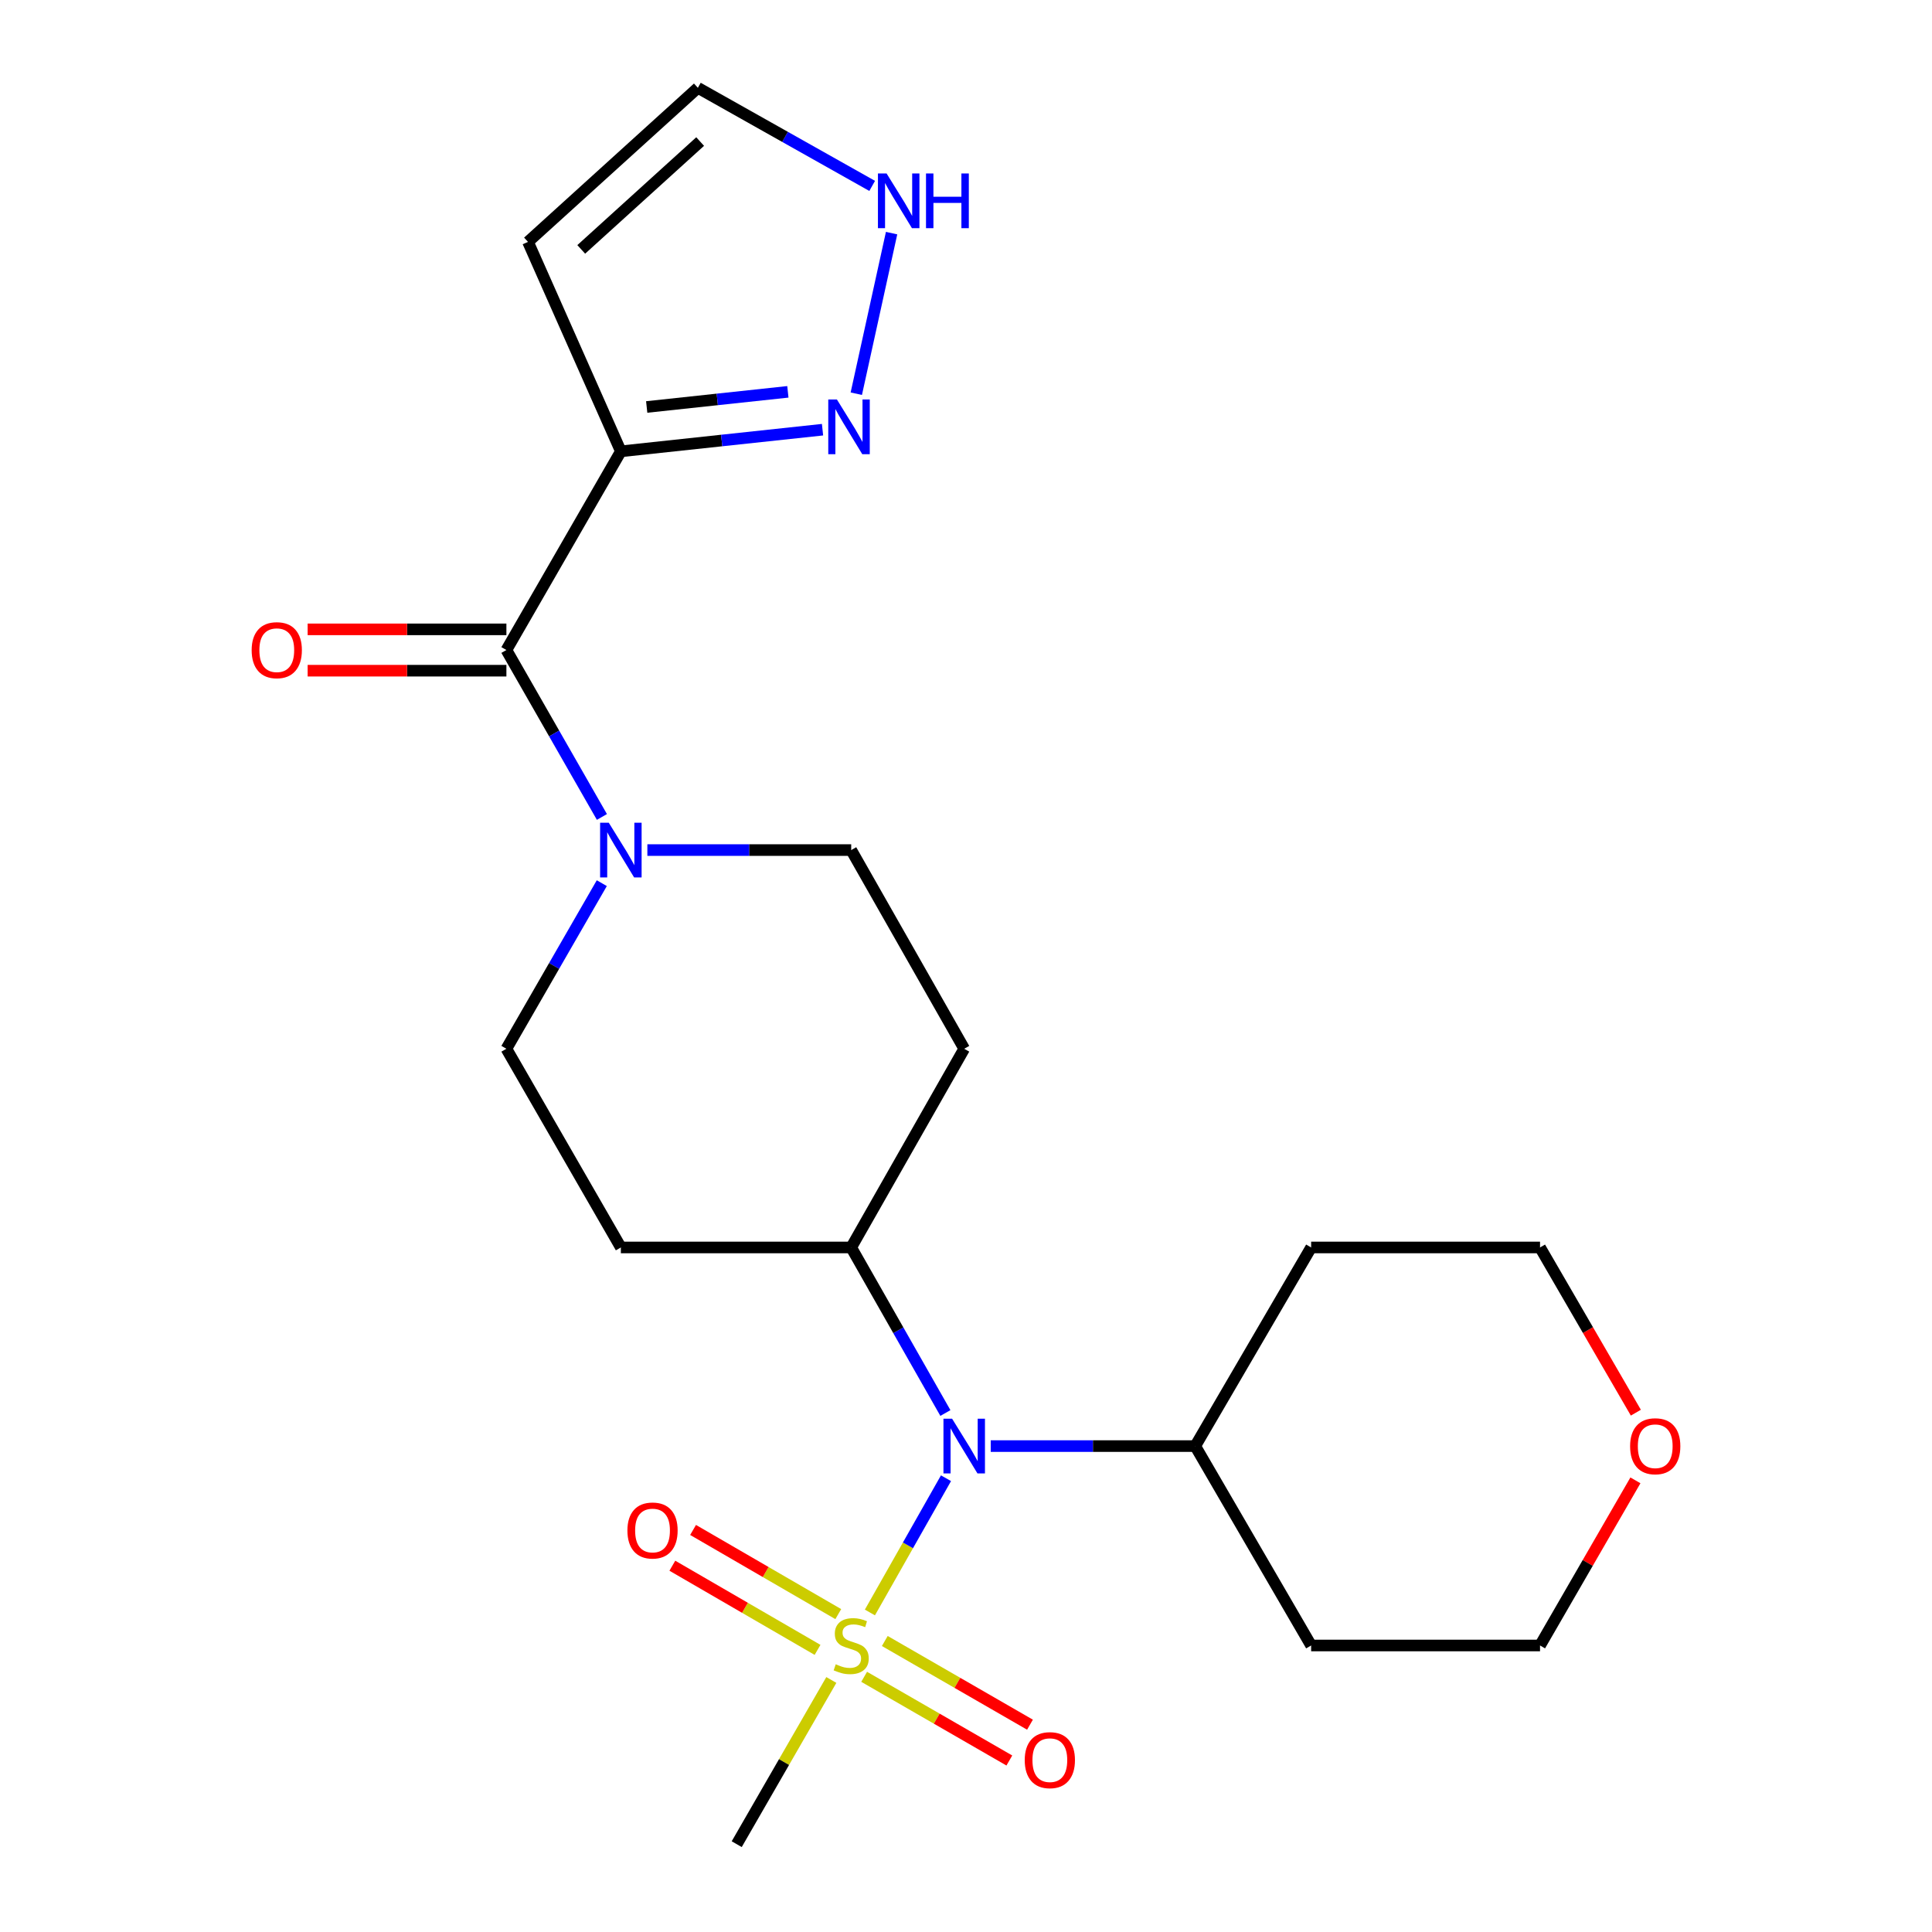 <?xml version='1.0' encoding='iso-8859-1'?>
<svg version='1.1' baseProfile='full'
              xmlns='http://www.w3.org/2000/svg'
                      xmlns:rdkit='http://www.rdkit.org/xml'
                      xmlns:xlink='http://www.w3.org/1999/xlink'
                  xml:space='preserve'
width='1000px' height='1000px' viewBox='0 0 1000 1000'>
<!-- END OF HEADER -->
<rect style='opacity:1.0;fill:#FFFFFF;stroke:none' width='1000' height='1000' x='0' y='0'> </rect>
<path class='bond-3' d='M 450.262,834.616 L 469.954,799.871' style='fill:none;fill-rule:evenodd;stroke:#CCCC00;stroke-width:6px;stroke-linecap:butt;stroke-linejoin:miter;stroke-opacity:1' />
<path class='bond-3' d='M 469.954,799.871 L 489.645,765.125' style='fill:none;fill-rule:evenodd;stroke:#0000FF;stroke-width:6px;stroke-linecap:butt;stroke-linejoin:miter;stroke-opacity:1' />
<path class='bond-7' d='M 447.283,867.915 L 484.86,889.574' style='fill:none;fill-rule:evenodd;stroke:#CCCC00;stroke-width:6px;stroke-linecap:butt;stroke-linejoin:miter;stroke-opacity:1' />
<path class='bond-7' d='M 484.86,889.574 L 522.436,911.234' style='fill:none;fill-rule:evenodd;stroke:#FF0000;stroke-width:6px;stroke-linecap:butt;stroke-linejoin:miter;stroke-opacity:1' />
<path class='bond-7' d='M 457.968,849.378 L 495.545,871.038' style='fill:none;fill-rule:evenodd;stroke:#CCCC00;stroke-width:6px;stroke-linecap:butt;stroke-linejoin:miter;stroke-opacity:1' />
<path class='bond-7' d='M 495.545,871.038 L 533.121,892.697' style='fill:none;fill-rule:evenodd;stroke:#FF0000;stroke-width:6px;stroke-linecap:butt;stroke-linejoin:miter;stroke-opacity:1' />
<path class='bond-8' d='M 433.892,835.462 L 396.313,813.682' style='fill:none;fill-rule:evenodd;stroke:#CCCC00;stroke-width:6px;stroke-linecap:butt;stroke-linejoin:miter;stroke-opacity:1' />
<path class='bond-8' d='M 396.313,813.682 L 358.735,791.902' style='fill:none;fill-rule:evenodd;stroke:#FF0000;stroke-width:6px;stroke-linecap:butt;stroke-linejoin:miter;stroke-opacity:1' />
<path class='bond-8' d='M 423.163,853.973 L 385.584,832.193' style='fill:none;fill-rule:evenodd;stroke:#CCCC00;stroke-width:6px;stroke-linecap:butt;stroke-linejoin:miter;stroke-opacity:1' />
<path class='bond-8' d='M 385.584,832.193 L 348.006,810.413' style='fill:none;fill-rule:evenodd;stroke:#FF0000;stroke-width:6px;stroke-linecap:butt;stroke-linejoin:miter;stroke-opacity:1' />
<path class='bond-18' d='M 430.296,869.549 L 405.81,912.047' style='fill:none;fill-rule:evenodd;stroke:#CCCC00;stroke-width:6px;stroke-linecap:butt;stroke-linejoin:miter;stroke-opacity:1' />
<path class='bond-18' d='M 405.81,912.047 L 381.324,954.545' style='fill:none;fill-rule:evenodd;stroke:#000000;stroke-width:6px;stroke-linecap:butt;stroke-linejoin:miter;stroke-opacity:1' />
<path class='bond-0' d='M 321.356,233.608 L 262.112,336.452' style='fill:none;fill-rule:evenodd;stroke:#000000;stroke-width:6px;stroke-linecap:butt;stroke-linejoin:miter;stroke-opacity:1' />
<path class='bond-4' d='M 321.356,233.608 L 373.548,228.008' style='fill:none;fill-rule:evenodd;stroke:#000000;stroke-width:6px;stroke-linecap:butt;stroke-linejoin:miter;stroke-opacity:1' />
<path class='bond-4' d='M 373.548,228.008 L 425.74,222.408' style='fill:none;fill-rule:evenodd;stroke:#0000FF;stroke-width:6px;stroke-linecap:butt;stroke-linejoin:miter;stroke-opacity:1' />
<path class='bond-4' d='M 334.731,210.654 L 371.265,206.734' style='fill:none;fill-rule:evenodd;stroke:#000000;stroke-width:6px;stroke-linecap:butt;stroke-linejoin:miter;stroke-opacity:1' />
<path class='bond-4' d='M 371.265,206.734 L 407.8,202.814' style='fill:none;fill-rule:evenodd;stroke:#0000FF;stroke-width:6px;stroke-linecap:butt;stroke-linejoin:miter;stroke-opacity:1' />
<path class='bond-6' d='M 321.356,233.608 L 273.286,125.202' style='fill:none;fill-rule:evenodd;stroke:#000000;stroke-width:6px;stroke-linecap:butt;stroke-linejoin:miter;stroke-opacity:1' />
<path class='bond-1' d='M 262.112,336.452 L 286.83,379.653' style='fill:none;fill-rule:evenodd;stroke:#000000;stroke-width:6px;stroke-linecap:butt;stroke-linejoin:miter;stroke-opacity:1' />
<path class='bond-1' d='M 286.83,379.653 L 311.548,422.854' style='fill:none;fill-rule:evenodd;stroke:#0000FF;stroke-width:6px;stroke-linecap:butt;stroke-linejoin:miter;stroke-opacity:1' />
<path class='bond-15' d='M 262.112,325.754 L 210.671,325.754' style='fill:none;fill-rule:evenodd;stroke:#000000;stroke-width:6px;stroke-linecap:butt;stroke-linejoin:miter;stroke-opacity:1' />
<path class='bond-15' d='M 210.671,325.754 L 159.229,325.754' style='fill:none;fill-rule:evenodd;stroke:#FF0000;stroke-width:6px;stroke-linecap:butt;stroke-linejoin:miter;stroke-opacity:1' />
<path class='bond-15' d='M 262.112,347.15 L 210.671,347.15' style='fill:none;fill-rule:evenodd;stroke:#000000;stroke-width:6px;stroke-linecap:butt;stroke-linejoin:miter;stroke-opacity:1' />
<path class='bond-15' d='M 210.671,347.15 L 159.229,347.15' style='fill:none;fill-rule:evenodd;stroke:#FF0000;stroke-width:6px;stroke-linecap:butt;stroke-linejoin:miter;stroke-opacity:1' />
<path class='bond-2' d='M 335.076,439.996 L 387.827,439.996' style='fill:none;fill-rule:evenodd;stroke:#0000FF;stroke-width:6px;stroke-linecap:butt;stroke-linejoin:miter;stroke-opacity:1' />
<path class='bond-2' d='M 387.827,439.996 L 440.579,439.996' style='fill:none;fill-rule:evenodd;stroke:#000000;stroke-width:6px;stroke-linecap:butt;stroke-linejoin:miter;stroke-opacity:1' />
<path class='bond-24' d='M 311.489,457.123 L 286.801,499.981' style='fill:none;fill-rule:evenodd;stroke:#0000FF;stroke-width:6px;stroke-linecap:butt;stroke-linejoin:miter;stroke-opacity:1' />
<path class='bond-24' d='M 286.801,499.981 L 262.112,542.839' style='fill:none;fill-rule:evenodd;stroke:#000000;stroke-width:6px;stroke-linecap:butt;stroke-linejoin:miter;stroke-opacity:1' />
<path class='bond-9' d='M 489.334,731.373 L 464.956,688.528' style='fill:none;fill-rule:evenodd;stroke:#0000FF;stroke-width:6px;stroke-linecap:butt;stroke-linejoin:miter;stroke-opacity:1' />
<path class='bond-9' d='M 464.956,688.528 L 440.579,645.683' style='fill:none;fill-rule:evenodd;stroke:#000000;stroke-width:6px;stroke-linecap:butt;stroke-linejoin:miter;stroke-opacity:1' />
<path class='bond-16' d='M 512.802,748.49 L 565.727,748.49' style='fill:none;fill-rule:evenodd;stroke:#0000FF;stroke-width:6px;stroke-linecap:butt;stroke-linejoin:miter;stroke-opacity:1' />
<path class='bond-16' d='M 565.727,748.49 L 618.653,748.49' style='fill:none;fill-rule:evenodd;stroke:#000000;stroke-width:6px;stroke-linecap:butt;stroke-linejoin:miter;stroke-opacity:1' />
<path class='bond-5' d='M 443.219,203.783 L 461.487,120.664' style='fill:none;fill-rule:evenodd;stroke:#0000FF;stroke-width:6px;stroke-linecap:butt;stroke-linejoin:miter;stroke-opacity:1' />
<path class='bond-25' d='M 451.438,96.227 L 406.325,70.841' style='fill:none;fill-rule:evenodd;stroke:#0000FF;stroke-width:6px;stroke-linecap:butt;stroke-linejoin:miter;stroke-opacity:1' />
<path class='bond-25' d='M 406.325,70.841 L 361.211,45.455' style='fill:none;fill-rule:evenodd;stroke:#000000;stroke-width:6px;stroke-linecap:butt;stroke-linejoin:miter;stroke-opacity:1' />
<path class='bond-14' d='M 273.286,125.202 L 361.211,45.455' style='fill:none;fill-rule:evenodd;stroke:#000000;stroke-width:6px;stroke-linecap:butt;stroke-linejoin:miter;stroke-opacity:1' />
<path class='bond-14' d='M 300.849,129.088 L 362.397,73.265' style='fill:none;fill-rule:evenodd;stroke:#000000;stroke-width:6px;stroke-linecap:butt;stroke-linejoin:miter;stroke-opacity:1' />
<path class='bond-10' d='M 440.579,645.683 L 321.356,645.683' style='fill:none;fill-rule:evenodd;stroke:#000000;stroke-width:6px;stroke-linecap:butt;stroke-linejoin:miter;stroke-opacity:1' />
<path class='bond-11' d='M 440.579,645.683 L 499.073,542.839' style='fill:none;fill-rule:evenodd;stroke:#000000;stroke-width:6px;stroke-linecap:butt;stroke-linejoin:miter;stroke-opacity:1' />
<path class='bond-13' d='M 321.356,645.683 L 262.112,542.839' style='fill:none;fill-rule:evenodd;stroke:#000000;stroke-width:6px;stroke-linecap:butt;stroke-linejoin:miter;stroke-opacity:1' />
<path class='bond-12' d='M 499.073,542.839 L 440.579,439.996' style='fill:none;fill-rule:evenodd;stroke:#000000;stroke-width:6px;stroke-linecap:butt;stroke-linejoin:miter;stroke-opacity:1' />
<path class='bond-19' d='M 618.653,748.49 L 678.644,851.702' style='fill:none;fill-rule:evenodd;stroke:#000000;stroke-width:6px;stroke-linecap:butt;stroke-linejoin:miter;stroke-opacity:1' />
<path class='bond-20' d='M 618.653,748.49 L 678.644,645.683' style='fill:none;fill-rule:evenodd;stroke:#000000;stroke-width:6px;stroke-linecap:butt;stroke-linejoin:miter;stroke-opacity:1' />
<path class='bond-17' d='M 846.714,731.199 L 821.916,688.441' style='fill:none;fill-rule:evenodd;stroke:#FF0000;stroke-width:6px;stroke-linecap:butt;stroke-linejoin:miter;stroke-opacity:1' />
<path class='bond-17' d='M 821.916,688.441 L 797.119,645.683' style='fill:none;fill-rule:evenodd;stroke:#000000;stroke-width:6px;stroke-linecap:butt;stroke-linejoin:miter;stroke-opacity:1' />
<path class='bond-23' d='M 846.494,766.23 L 821.806,808.966' style='fill:none;fill-rule:evenodd;stroke:#FF0000;stroke-width:6px;stroke-linecap:butt;stroke-linejoin:miter;stroke-opacity:1' />
<path class='bond-23' d='M 821.806,808.966 L 797.119,851.702' style='fill:none;fill-rule:evenodd;stroke:#000000;stroke-width:6px;stroke-linecap:butt;stroke-linejoin:miter;stroke-opacity:1' />
<path class='bond-22' d='M 678.644,851.702 L 797.119,851.702' style='fill:none;fill-rule:evenodd;stroke:#000000;stroke-width:6px;stroke-linecap:butt;stroke-linejoin:miter;stroke-opacity:1' />
<path class='bond-21' d='M 678.644,645.683 L 797.119,645.683' style='fill:none;fill-rule:evenodd;stroke:#000000;stroke-width:6px;stroke-linecap:butt;stroke-linejoin:miter;stroke-opacity:1' />
<path  class='atom-0' d='M 432.579 861.422
Q 432.899 861.542, 434.219 862.102
Q 435.539 862.662, 436.979 863.022
Q 438.459 863.342, 439.899 863.342
Q 442.579 863.342, 444.139 862.062
Q 445.699 860.742, 445.699 858.462
Q 445.699 856.902, 444.899 855.942
Q 444.139 854.982, 442.939 854.462
Q 441.739 853.942, 439.739 853.342
Q 437.219 852.582, 435.699 851.862
Q 434.219 851.142, 433.139 849.622
Q 432.099 848.102, 432.099 845.542
Q 432.099 841.982, 434.499 839.782
Q 436.939 837.582, 441.739 837.582
Q 445.019 837.582, 448.739 839.142
L 447.819 842.222
Q 444.419 840.822, 441.859 840.822
Q 439.099 840.822, 437.579 841.982
Q 436.059 843.102, 436.099 845.062
Q 436.099 846.582, 436.859 847.502
Q 437.659 848.422, 438.779 848.942
Q 439.939 849.462, 441.859 850.062
Q 444.419 850.862, 445.939 851.662
Q 447.459 852.462, 448.539 854.102
Q 449.659 855.702, 449.659 858.462
Q 449.659 862.382, 447.019 864.502
Q 444.419 866.582, 440.059 866.582
Q 437.539 866.582, 435.619 866.022
Q 433.739 865.502, 431.499 864.582
L 432.579 861.422
' fill='#CCCC00'/>
<path  class='atom-3' d='M 315.096 425.836
L 324.376 440.836
Q 325.296 442.316, 326.776 444.996
Q 328.256 447.676, 328.336 447.836
L 328.336 425.836
L 332.096 425.836
L 332.096 454.156
L 328.216 454.156
L 318.256 437.756
Q 317.096 435.836, 315.856 433.636
Q 314.656 431.436, 314.296 430.756
L 314.296 454.156
L 310.616 454.156
L 310.616 425.836
L 315.096 425.836
' fill='#0000FF'/>
<path  class='atom-4' d='M 492.813 734.33
L 502.093 749.33
Q 503.013 750.81, 504.493 753.49
Q 505.973 756.17, 506.053 756.33
L 506.053 734.33
L 509.813 734.33
L 509.813 762.65
L 505.933 762.65
L 495.973 746.25
Q 494.813 744.33, 493.573 742.13
Q 492.373 739.93, 492.013 739.25
L 492.013 762.65
L 488.333 762.65
L 488.333 734.33
L 492.813 734.33
' fill='#0000FF'/>
<path  class='atom-5' d='M 433.189 206.777
L 442.469 221.777
Q 443.389 223.257, 444.869 225.937
Q 446.349 228.617, 446.429 228.777
L 446.429 206.777
L 450.189 206.777
L 450.189 235.097
L 446.309 235.097
L 436.349 218.697
Q 435.189 216.777, 433.949 214.577
Q 432.749 212.377, 432.389 211.697
L 432.389 235.097
L 428.709 235.097
L 428.709 206.777
L 433.189 206.777
' fill='#0000FF'/>
<path  class='atom-6' d='M 458.9 89.789
L 468.18 104.789
Q 469.1 106.269, 470.58 108.949
Q 472.06 111.629, 472.14 111.789
L 472.14 89.789
L 475.9 89.789
L 475.9 118.109
L 472.02 118.109
L 462.06 101.709
Q 460.9 99.789, 459.66 97.589
Q 458.46 95.389, 458.1 94.709
L 458.1 118.109
L 454.42 118.109
L 454.42 89.789
L 458.9 89.789
' fill='#0000FF'/>
<path  class='atom-6' d='M 479.3 89.789
L 483.14 89.789
L 483.14 101.829
L 497.62 101.829
L 497.62 89.789
L 501.46 89.789
L 501.46 118.109
L 497.62 118.109
L 497.62 105.029
L 483.14 105.029
L 483.14 118.109
L 479.3 118.109
L 479.3 89.789
' fill='#0000FF'/>
<path  class='atom-8' d='M 530.398 911.049
Q 530.398 904.249, 533.758 900.449
Q 537.118 896.649, 543.398 896.649
Q 549.678 896.649, 553.038 900.449
Q 556.398 904.249, 556.398 911.049
Q 556.398 917.929, 552.998 921.849
Q 549.598 925.729, 543.398 925.729
Q 537.158 925.729, 533.758 921.849
Q 530.398 917.969, 530.398 911.049
M 543.398 922.529
Q 547.718 922.529, 550.038 919.649
Q 552.398 916.729, 552.398 911.049
Q 552.398 905.489, 550.038 902.689
Q 547.718 899.849, 543.398 899.849
Q 539.078 899.849, 536.718 902.649
Q 534.398 905.449, 534.398 911.049
Q 534.398 916.769, 536.718 919.649
Q 539.078 922.529, 543.398 922.529
' fill='#FF0000'/>
<path  class='atom-9' d='M 324.747 792.183
Q 324.747 785.383, 328.107 781.583
Q 331.467 777.783, 337.747 777.783
Q 344.027 777.783, 347.387 781.583
Q 350.747 785.383, 350.747 792.183
Q 350.747 799.063, 347.347 802.983
Q 343.947 806.863, 337.747 806.863
Q 331.507 806.863, 328.107 802.983
Q 324.747 799.103, 324.747 792.183
M 337.747 803.663
Q 342.067 803.663, 344.387 800.783
Q 346.747 797.863, 346.747 792.183
Q 346.747 786.623, 344.387 783.823
Q 342.067 780.983, 337.747 780.983
Q 333.427 780.983, 331.067 783.783
Q 328.747 786.583, 328.747 792.183
Q 328.747 797.903, 331.067 800.783
Q 333.427 803.663, 337.747 803.663
' fill='#FF0000'/>
<path  class='atom-16' d='M 130.258 336.532
Q 130.258 329.732, 133.618 325.932
Q 136.978 322.132, 143.258 322.132
Q 149.538 322.132, 152.898 325.932
Q 156.258 329.732, 156.258 336.532
Q 156.258 343.412, 152.858 347.332
Q 149.458 351.212, 143.258 351.212
Q 137.018 351.212, 133.618 347.332
Q 130.258 343.452, 130.258 336.532
M 143.258 348.012
Q 147.578 348.012, 149.898 345.132
Q 152.258 342.212, 152.258 336.532
Q 152.258 330.972, 149.898 328.172
Q 147.578 325.332, 143.258 325.332
Q 138.938 325.332, 136.578 328.132
Q 134.258 330.932, 134.258 336.532
Q 134.258 342.252, 136.578 345.132
Q 138.938 348.012, 143.258 348.012
' fill='#FF0000'/>
<path  class='atom-18' d='M 843.742 748.57
Q 843.742 741.77, 847.102 737.97
Q 850.462 734.17, 856.742 734.17
Q 863.022 734.17, 866.382 737.97
Q 869.742 741.77, 869.742 748.57
Q 869.742 755.45, 866.342 759.37
Q 862.942 763.25, 856.742 763.25
Q 850.502 763.25, 847.102 759.37
Q 843.742 755.49, 843.742 748.57
M 856.742 760.05
Q 861.062 760.05, 863.382 757.17
Q 865.742 754.25, 865.742 748.57
Q 865.742 743.01, 863.382 740.21
Q 861.062 737.37, 856.742 737.37
Q 852.422 737.37, 850.062 740.17
Q 847.742 742.97, 847.742 748.57
Q 847.742 754.29, 850.062 757.17
Q 852.422 760.05, 856.742 760.05
' fill='#FF0000'/>
</svg>
